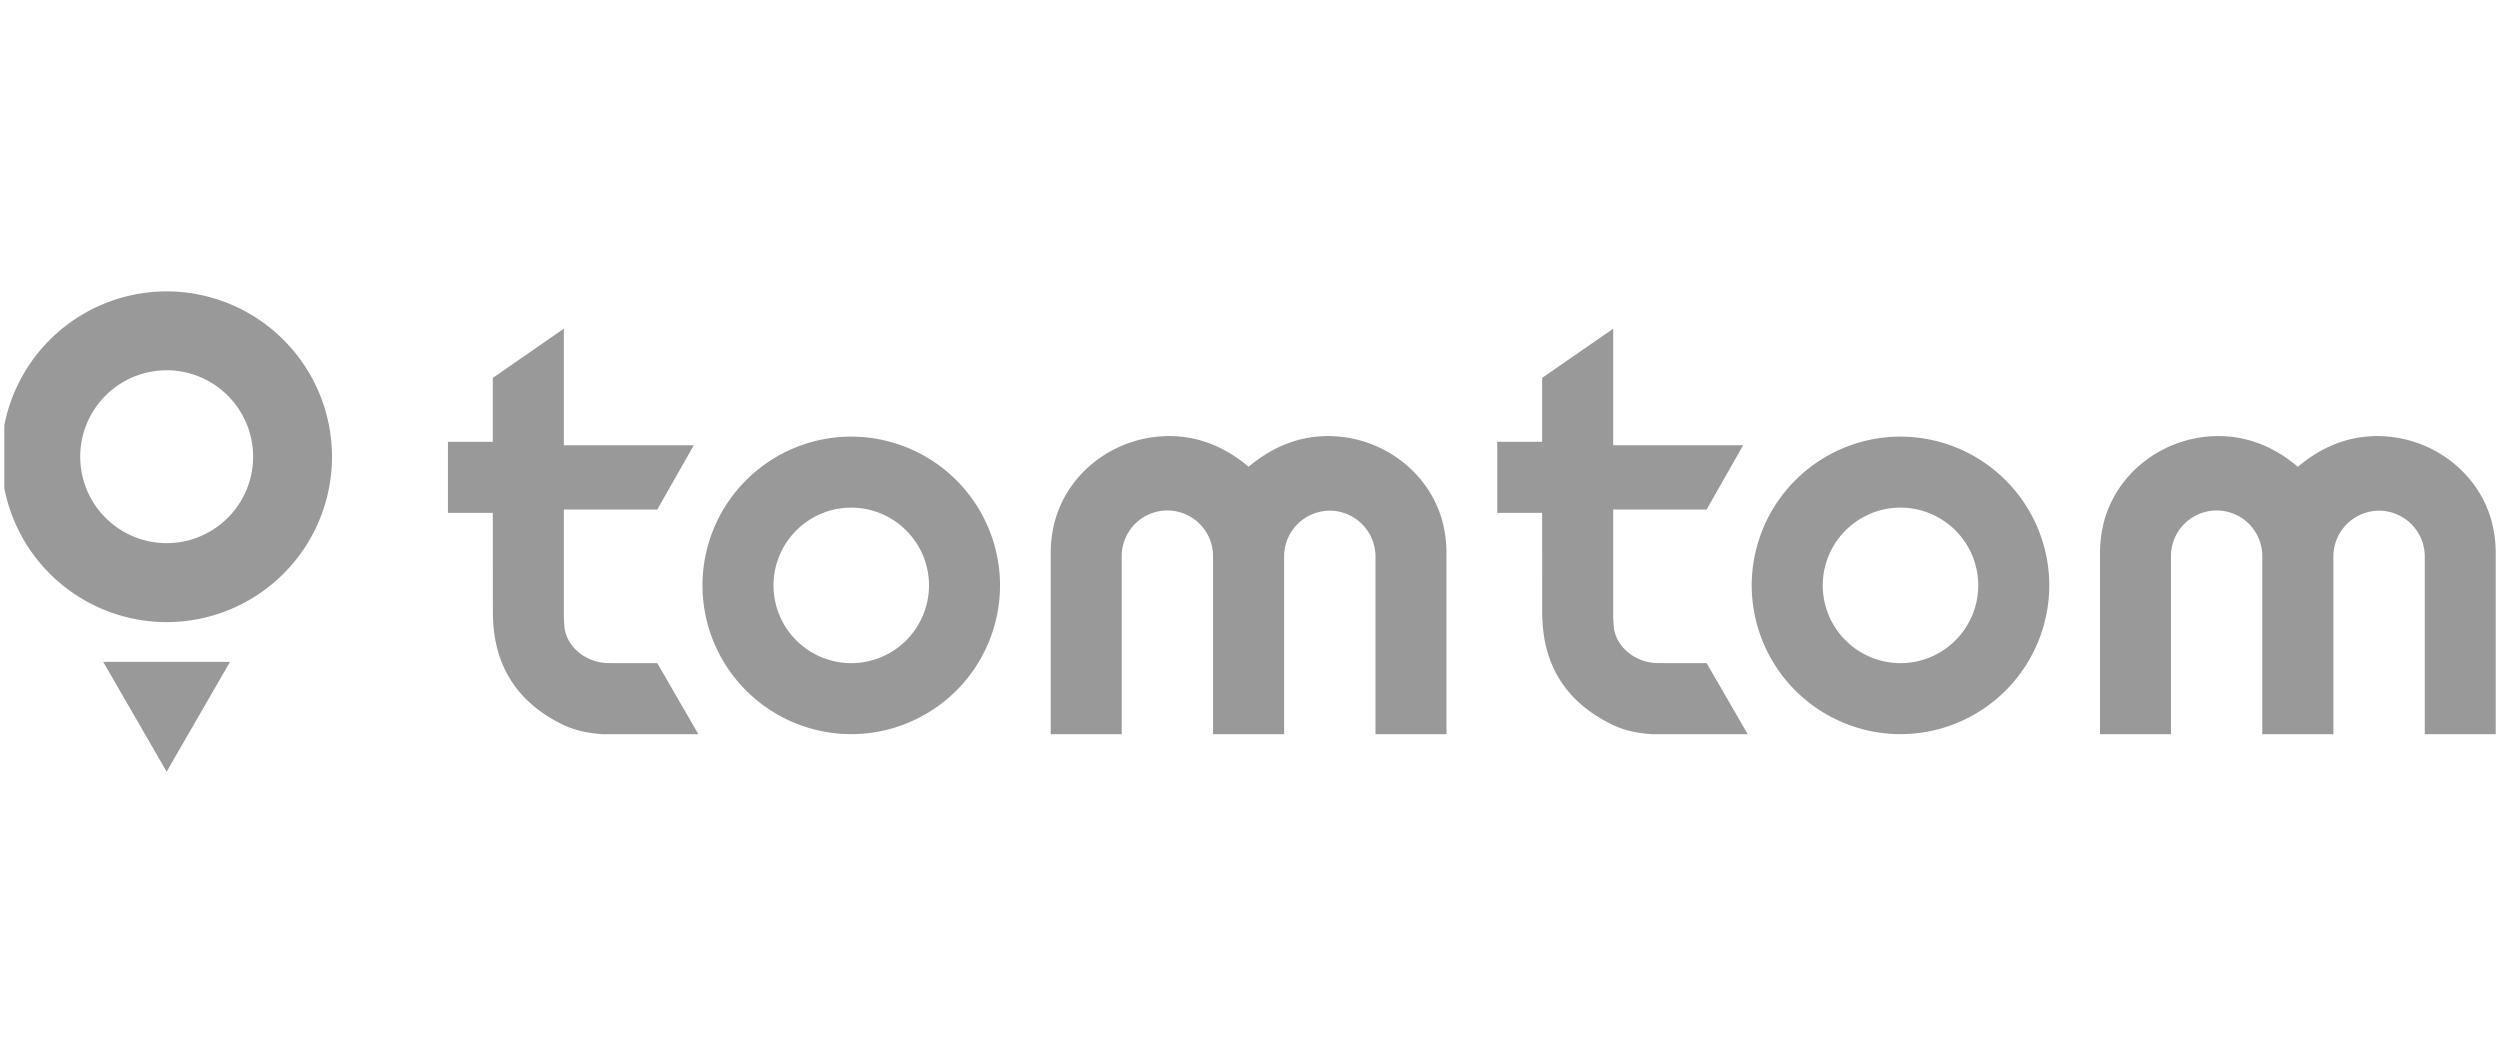 <svg xmlns="http://www.w3.org/2000/svg" width="95" height="40" fill="none" viewBox="0 0 73 25"><g fill="#999" clip-path="url(#a)"><path d="m4.866 19.664 1.85-3.206H3.014l1.852 3.206ZM4.866 5.64a4.834 4.834 0 0 0-4.829 4.829 4.834 4.834 0 0 0 4.83 4.829 4.834 4.834 0 0 0 4.828-4.83A4.834 4.834 0 0 0 4.866 5.64Zm0 7.352a2.527 2.527 0 0 1-2.524-2.525 2.527 2.527 0 0 1 2.524-2.524 2.527 2.527 0 0 1 2.525 2.524 2.527 2.527 0 0 1-2.525 2.525ZM24.856 9.88a4.35 4.35 0 0 0-4.344 4.345 4.35 4.35 0 0 0 4.344 4.344 4.35 4.35 0 0 0 4.345-4.344 4.35 4.35 0 0 0-4.345-4.344Zm0 6.616a2.274 2.274 0 0 1-2.27-2.271 2.274 2.274 0 0 1 2.27-2.271 2.274 2.274 0 0 1 2.271 2.27 2.274 2.274 0 0 1-2.27 2.272ZM40.165 18.57h2.072v-5.283a3.62 3.62 0 0 0-.12-.936c-.409-1.506-1.874-2.549-3.486-2.483-.748.032-1.45.31-2.09.826l-.081.066-.082-.066c-.64-.516-1.342-.794-2.09-.826-1.614-.067-3.078.977-3.487 2.483a3.59 3.59 0 0 0-.12.937v5.283h2.073v-5.194a1.333 1.333 0 0 1 2.667-.012V18.571h2.075v-5.206a1.339 1.339 0 0 1 1.334-1.322 1.34 1.34 0 0 1 1.334 1.334v5.194l.001-.001ZM20.393 18.57l-1.2-2.074-1.415-.002c-.669 0-1.25-.483-1.298-1.076a7.509 7.509 0 0 1-.016-.28V12.01h2.728l1.067-1.876h-3.795V6.73L14.39 8.166v1.867h-1.31v2.075h1.31l.002 2.834v.17l.008.158c.071 1.376.748 2.39 2.014 3.011.339.167.713.258 1.179.289h2.801ZM55.494 9.88a4.35 4.35 0 0 0-4.344 4.345 4.35 4.35 0 0 0 4.344 4.344 4.35 4.35 0 0 0 4.345-4.344 4.35 4.35 0 0 0-4.345-4.344Zm0 6.616a2.274 2.274 0 0 1-2.27-2.271 2.274 2.274 0 0 1 2.27-2.271 2.274 2.274 0 0 1 2.271 2.27 2.274 2.274 0 0 1-2.27 2.272ZM70.803 18.57h2.072v-5.283a3.62 3.62 0 0 0-.12-.936c-.408-1.506-1.873-2.549-3.486-2.483-.747.032-1.45.31-2.09.826l-.081.066-.082-.066c-.639-.516-1.342-.794-2.09-.826-1.614-.067-3.078.977-3.486 2.483a3.591 3.591 0 0 0-.12.937v5.283h2.072v-5.194a1.333 1.333 0 0 1 2.667-.012V18.571h2.076v-5.206a1.339 1.339 0 0 1 1.334-1.322 1.34 1.34 0 0 1 1.334 1.334v5.194-.001ZM51.034 18.57l-1.2-2.074-1.416-.002c-.668 0-1.25-.483-1.297-1.076a7.104 7.104 0 0 1-.016-.28V12.01h2.728l1.066-1.876h-3.794V6.73L45.03 8.166v1.867h-1.31v2.075h1.31l.002 2.834v.17l.008.158c.07 1.376.748 2.389 2.014 3.01.338.168.713.258 1.179.29h2.801Z"/></g><defs><clipPath id="a"><path fill="#fff" d="M.125.5h72.75v24H.126z"/></clipPath></defs></svg>
